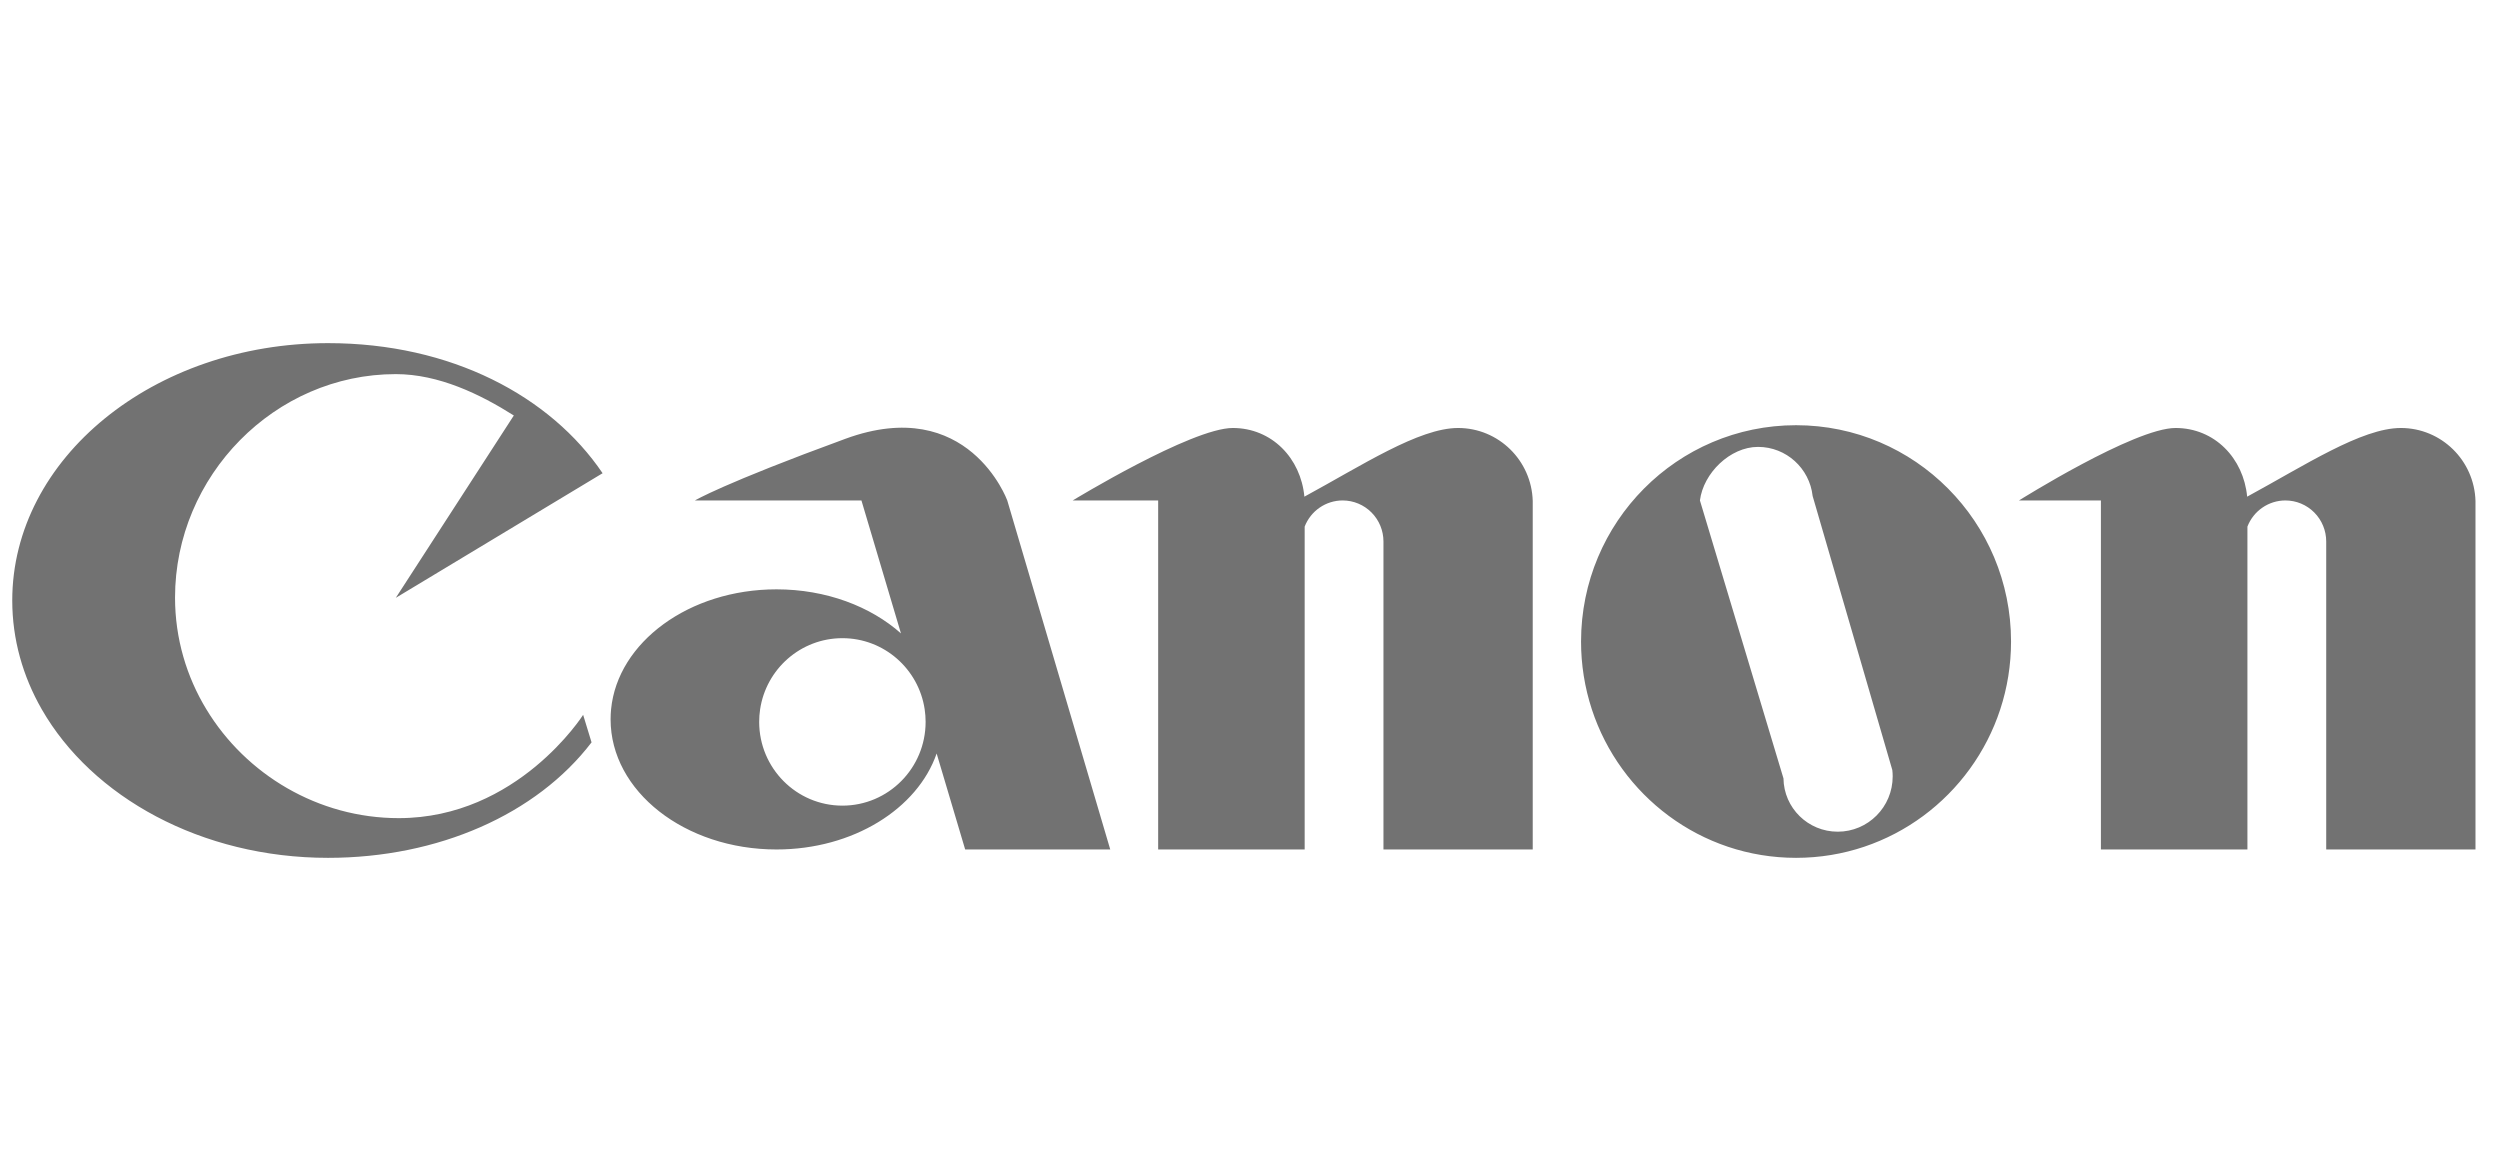 <svg width="204" height="96" viewBox="0 0 204 96" fill="none" xmlns="http://www.w3.org/2000/svg">
<path d="M16.845 57.888C20.063 63.198 25.965 66.76 32.535 66.76C42.241 66.76 47.584 58.332 47.584 58.332L48.271 60.577C43.778 66.457 35.75 70 26.769 70C16.429 70 7.511 65.037 3.407 57.879C1.862 55.183 1 52.171 1 49C1 37.401 12.536 28 26.769 28C36.825 28 44.921 32.334 49.172 38.615L32.298 48.782L41.928 33.904C39.173 32.16 35.793 30.528 32.298 30.528C22.419 30.528 14.283 38.823 14.283 48.763C14.283 52.093 15.223 55.223 16.845 57.888ZM62.025 57.882C61.974 58.221 61.949 58.564 61.949 58.907C61.949 62.68 64.989 65.74 68.74 65.74C72.49 65.74 75.53 62.681 75.53 58.907C75.53 58.563 75.504 58.219 75.454 57.879C74.963 54.595 72.144 52.075 68.739 52.075C65.335 52.075 62.516 54.595 62.025 57.882ZM87.221 57.879L90.596 69.317H78.758L76.43 61.485C74.871 65.998 69.611 69.317 63.362 69.317C55.885 69.317 49.825 64.566 49.825 58.703C49.825 58.429 49.838 58.157 49.864 57.879C50.396 52.407 56.236 48.09 63.362 48.09C67.407 48.09 71.037 49.48 73.518 51.685L70.293 40.837H56.706C56.706 40.837 58.967 39.473 68.992 35.803C79.016 32.133 82.193 40.837 82.193 40.837L87.221 57.879ZM125.071 57.879V69.317H112.89V44.185C112.89 43.297 112.539 42.446 111.915 41.818C111.291 41.19 110.445 40.837 109.562 40.837C108.892 40.837 108.237 41.04 107.684 41.421C107.13 41.801 106.704 42.341 106.461 42.97V69.317H94.506V40.837H87.534C87.534 40.837 97.233 34.924 100.596 34.924C103.784 34.924 106.143 37.389 106.438 40.528C111.129 37.982 115.78 34.924 118.981 34.924C122.287 34.924 124.979 37.576 125.071 40.882V57.879ZM143.836 57.879L145.531 63.517C145.564 65.933 147.537 67.866 149.959 67.866C152.436 67.866 154.443 65.847 154.443 63.355C154.443 63.179 154.433 63.005 154.413 62.834L152.972 57.879L147.911 40.475C147.662 38.22 145.762 36.467 143.455 36.467C141.17 36.467 138.992 38.614 138.714 40.837L143.836 57.879ZM163.221 57.881C160.914 64.919 154.326 70 146.558 70C138.789 70 132.2 64.92 129.893 57.879C129.309 56.094 129.012 54.227 129.014 52.348C129.014 42.599 136.868 34.697 146.558 34.697C156.246 34.697 164.101 42.599 164.101 52.348C164.101 54.28 163.792 56.141 163.221 57.881ZM183.39 57.879V69.317H171.434V40.837H164.749C164.749 40.837 174.162 34.924 177.525 34.924C180.713 34.924 183.072 37.389 183.368 40.528C188.058 37.982 192.709 34.924 195.91 34.924C199.217 34.924 201.909 37.576 202 40.882V69.317H189.819V44.185C189.819 43.297 189.468 42.446 188.844 41.818C188.22 41.19 187.374 40.837 186.491 40.837C185.821 40.837 185.166 41.04 184.613 41.421C184.059 41.801 183.633 42.341 183.39 42.97V57.879Z" fill="#727272"/>
</svg>
